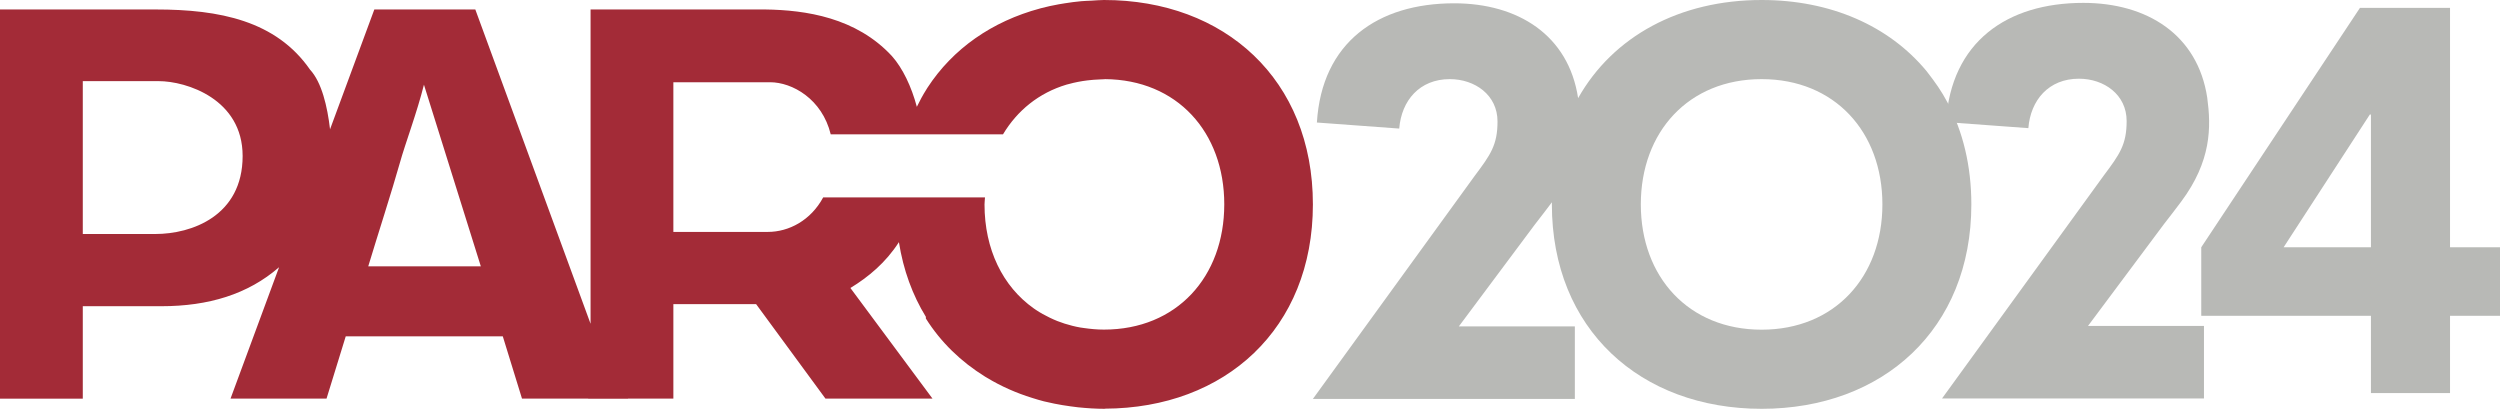 <svg xmlns="http://www.w3.org/2000/svg" viewBox="0 0 318 52">
	<g fill="none" fill-rule="evenodd">
		<g fill="#B8B9B6">
			<path d="M301.584 50h10.059v-9.827H318v-8.721h-6.357V1h-11.456L280 31.452v8.721h21.584V50Zm0-18.548h-11.106l10.966-16.887h.14v16.887Z" />
			<path d="M280.761 12.43C279.545 4.395 273.096.366 264.992.366c-9.708 0-16.831 4.961-17.46 15.165l10.475.769c.281-3.564 2.585-6.289 6.427-6.289 3.212 0 6.075 2.026 6.075 5.38 0 3.007-.894 4.243-2.899 6.92L247.025 50.687H280.346v-9.227h-14.753l9.647-12.931c.792-1.03 1.526-1.958 2.189-2.857 3.871-5.186 3.839-9.493 3.332-13.242" />
			<path d="M245.041 9.024C240.272 3.281 232.852 0 224.077 0c-10.41 0-18.908 4.615-23.341 12.485C199.521 4.449 193.072.42 184.967.42c-9.708 0-16.83 4.961-17.459 15.165l10.474.769c.282-3.564 2.585-6.289 6.427-6.289 3.212 0 6.075 2.026 6.075 5.38 0 3.007-.894 4.243-2.899 6.92L167 50.741h33.321v-9.227h-14.753l9.647-12.93c.792-1.031 1.527-1.959 2.189-2.857 0 .092-.006.181-.006.272C197.398 41.865 208.644 52 224.077 52c15.434 0 26.678-10.135 26.678-26.001 0-4.908-1.077-9.265-3.022-12.946-.806-1.511-1.529-2.53-2.691-4.029M224.077 41.936c-9.289 0-15.365-6.709-15.365-15.937 0-9.226 6.076-15.934 15.365-15.934 9.287 0 15.364 6.709 15.364 15.934 0 9.227-6.077 15.937-15.364 15.937" />
		</g>
		<path fill="#A32B37" d="M167 25.992C167 10.13 155.799 0 140.422 0c-.545 0-1.063.059-1.597.084-.433.022-.87.031-1.294.069-.715.062-1.408.161-2.1.269-.252.04-.505.079-.754.124-.771.139-1.526.302-2.265.498-.039.011-.077.023-.116.033-6.088 1.636-11.093 5.108-14.334 10.094l-.131.215c-.446.702-.84 1.442-1.21 2.201-.685-2.576-1.799-4.91-3.169-6.453-4.538-4.908-10.961-5.86-16.128-5.929H75.12V41.172h-.005L60.46 1.206H47.614L41.982 16.444c.002.008.002.016.002.024h-.011l.008-.024c-.335-2.898-1.062-5.982-2.536-7.575-4.328-6.24-11.519-7.664-19.618-7.664H0V50.707h10.531V38.95h9.995c5.991 0 11.008-1.515 14.963-4.952h.007l-6.174 16.708h12.212l2.443-7.923h19.979l2.443 7.923h8.419v.009h5.062v-.009h5.772v-12.022h10.525l8.824 12.022h13.615l-10.445-14.075c2.293-1.395 4.494-3.221 6.17-5.832.561 3.551 1.734 6.741 3.429 9.5l-.002.213c1.907 3.033 4.479 5.5 7.516 7.386.094.058.191.112.286.17 1.765 1.063 3.685 1.92 5.75 2.556.482.15.963.3 1.46.425.435.109.877.201 1.322.292.67.136 1.351.248 2.042.342.329.043.653.094.987.126C138.243 51.923 139.373 52 140.535 52v-.018C155.853 51.931 167 41.815 167 25.992ZM30.863 19.835c0 7.643-6.498 9.93-11.106 9.93h-9.226V10.32h9.645c3.56 0 10.687 2.293 10.687 9.515Zm30.299 14.044H46.84c1.117-3.716 3.002-9.536 4.049-13.251.634-2.291 2.159-6.327 3.037-9.856l7.236 23.108Zm94.565-7.886c0 9.224-6.052 15.932-15.305 15.932-.878 0-1.718-.081-2.536-.199-.156-.023-.316-.038-.47-.066-.695-.12-1.356-.297-2.001-.497-.309-.099-.614-.207-.912-.323-.345-.133-.673-.289-1.002-.445-.592-.286-1.164-.6-1.701-.958-.102-.068-.204-.137-.304-.207-3.949-2.789-6.265-7.523-6.265-13.223 0-.308.047-.596.061-.9h-20.581c-1.573 2.928-4.369 4.393-7.039 4.393H85.652V10.46h12.298c2.83 0 6.626 2.137 7.719 6.631h21.911c1.806-3.023 4.563-5.276 8.094-6.331.092-.028.19-.045.284-.071.755-.21 1.546-.362 2.363-.463.497-.058 1.002-.103 1.521-.119.232-.009.457-.032.693-.032v-.009c9.189.056 15.192 6.741 15.192 15.926Z" />
	</g>
</svg>
